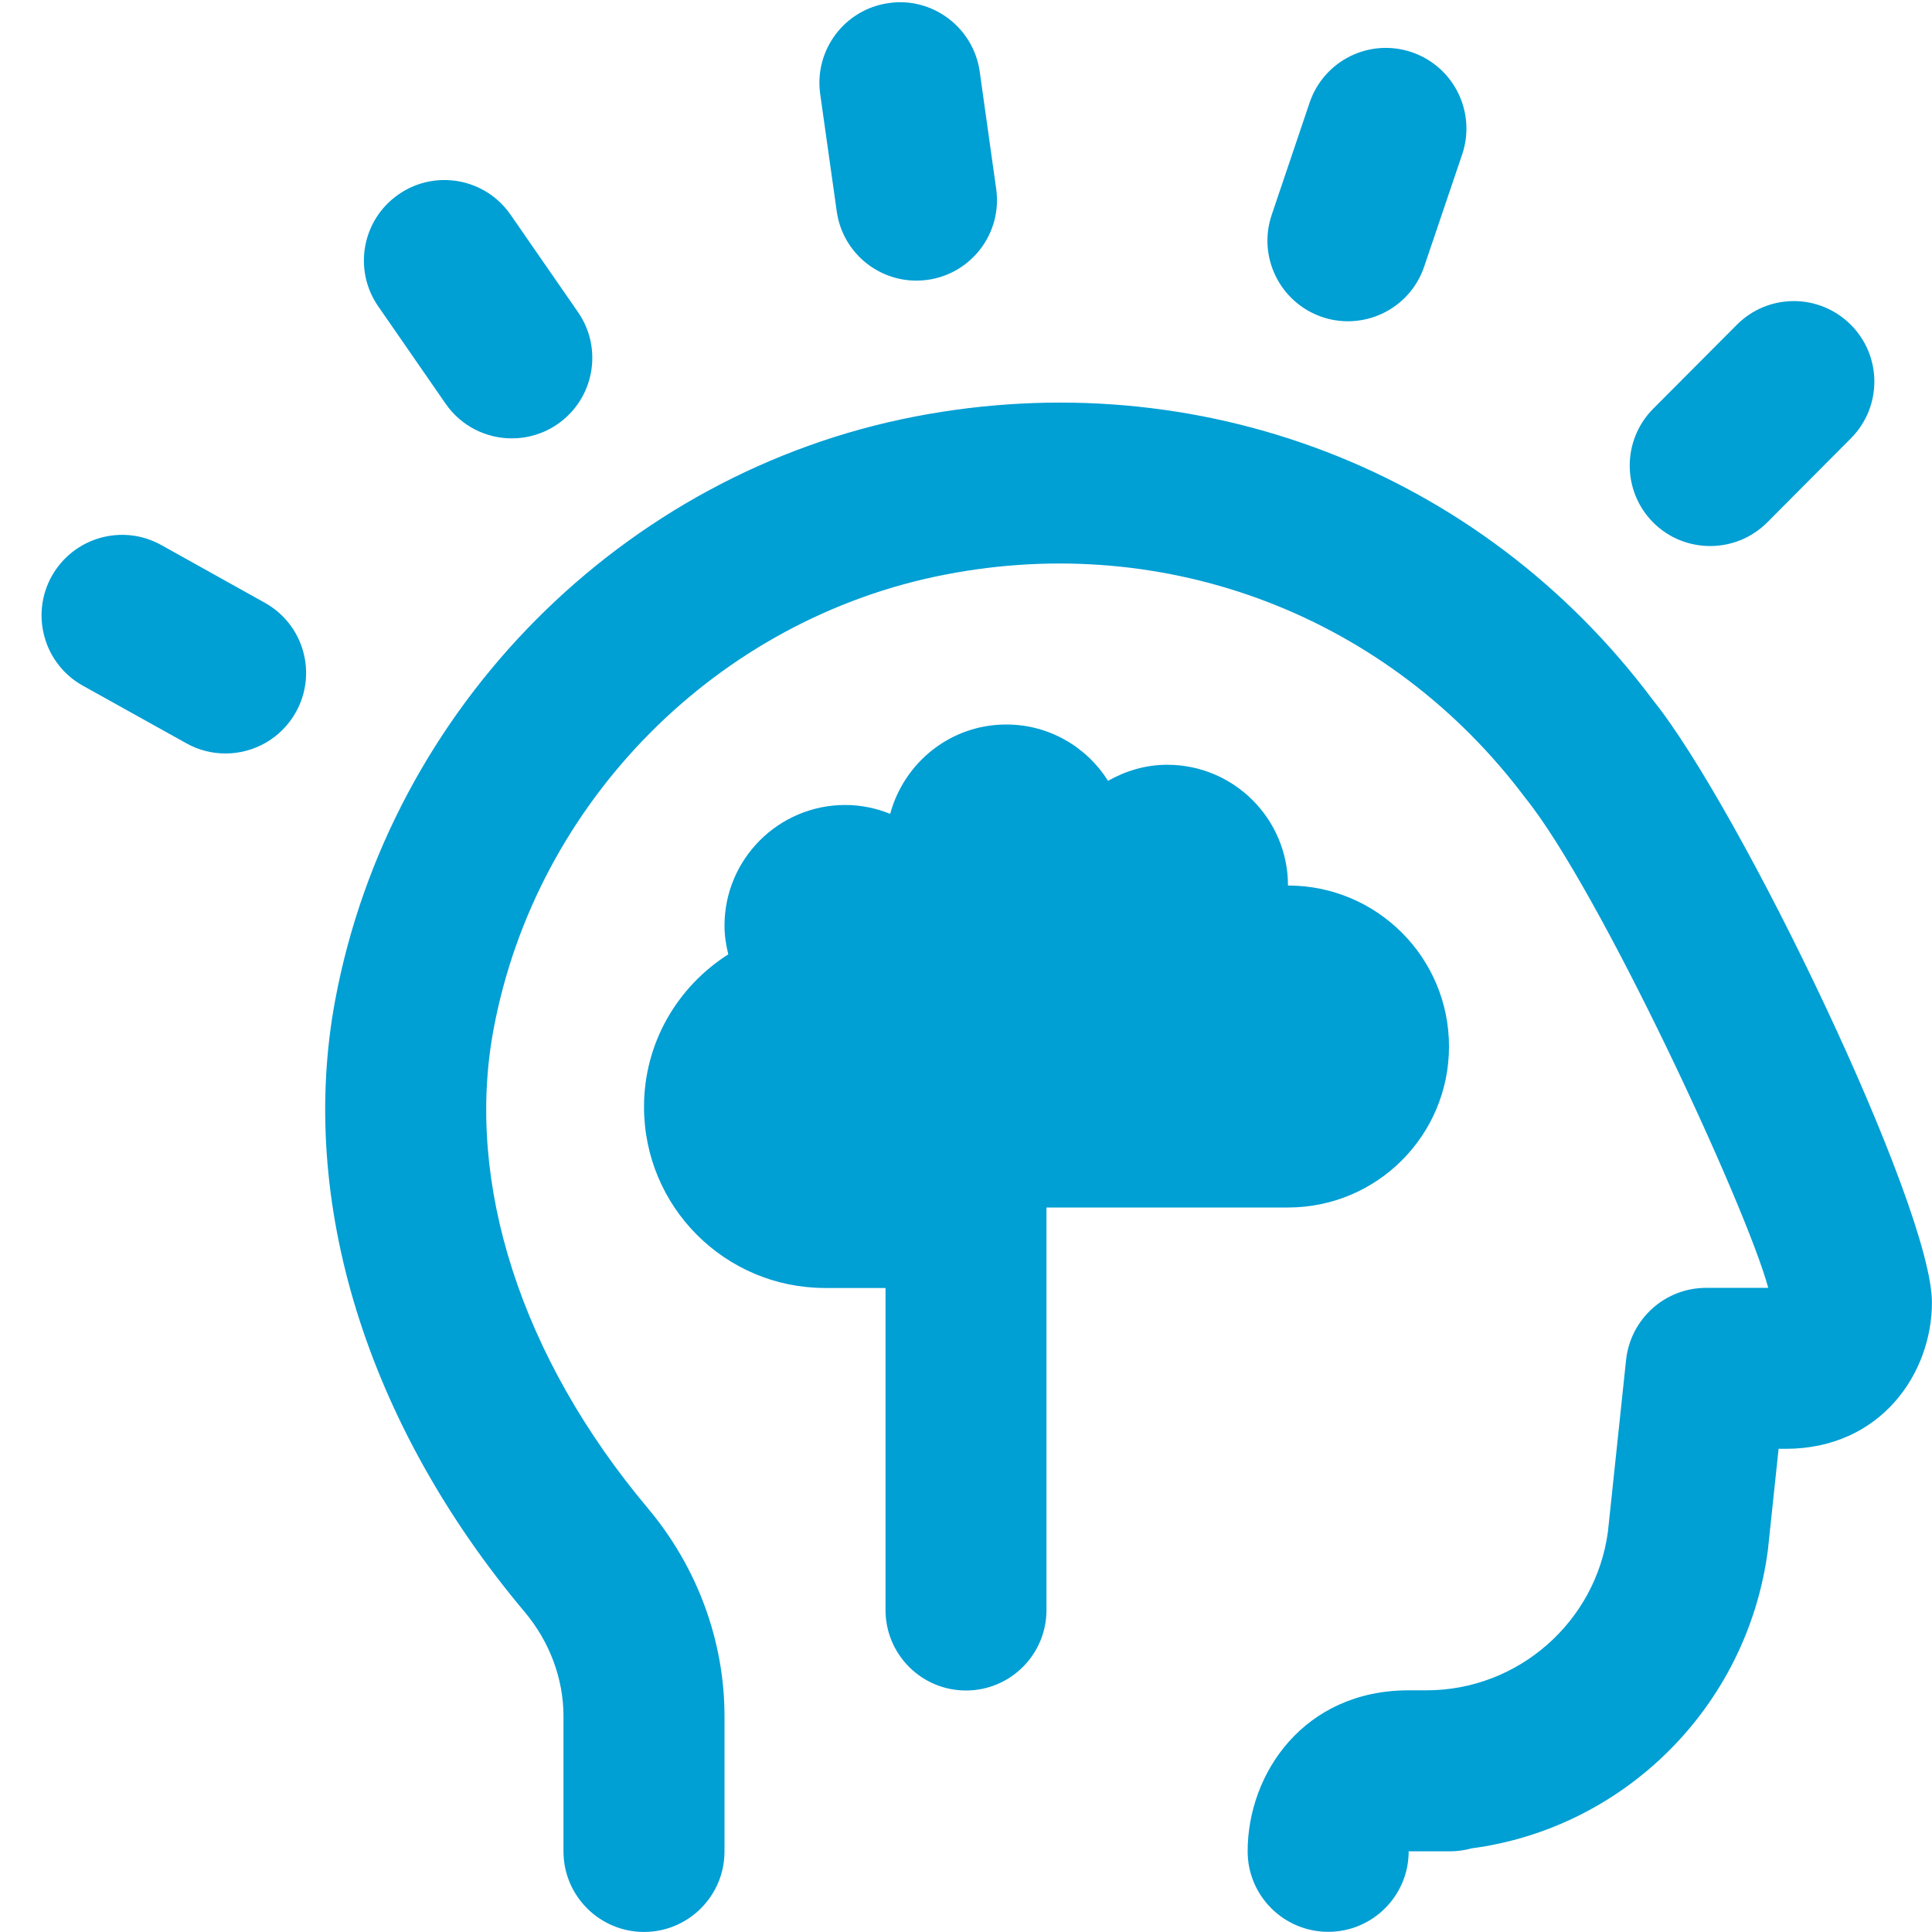 <svg width="32" height="32" viewBox="0 0 32 32" fill="none" xmlns="http://www.w3.org/2000/svg">
<g clip-path="url(#clip0_1542_3635)">
<path d="M17.333 20V26.667C17.333 27.403 16.736 28 16 28C15.264 28 14.667 27.403 14.667 26.667V21.333H13.667C12.009 21.333 10.667 19.991 10.667 18.333C10.667 17.268 11.225 16.339 12.063 15.807C12.025 15.655 12 15.497 12 15.333C12 14.229 12.896 13.333 14 13.333C14.264 13.333 14.513 13.387 14.744 13.48C14.975 12.629 15.744 12 16.667 12C17.379 12 17.999 12.373 18.353 12.933C18.644 12.768 18.976 12.667 19.333 12.667C20.437 12.667 21.333 13.563 21.333 14.667C22.807 14.667 24 15.86 24 17.333C24 18.807 22.807 20 21.333 20H17.333ZM15.177 4.648C15.239 4.648 15.303 4.644 15.365 4.635C16.095 4.532 16.603 3.857 16.5 3.129L16.227 1.185C16.124 0.456 15.443 -0.056 14.72 0.051C13.991 0.153 13.483 0.828 13.585 1.557L13.859 3.5C13.952 4.167 14.524 4.648 15.177 4.648ZM21.9 5.251C22.041 5.299 22.185 5.321 22.327 5.321C22.883 5.321 23.401 4.971 23.589 4.415L24.219 2.555C24.453 1.857 24.079 1.1 23.381 0.864C22.681 0.627 21.927 1.004 21.691 1.701L21.063 3.56C20.827 4.257 21.203 5.015 21.9 5.251ZM28.327 9.044C28.669 9.044 29.011 8.913 29.272 8.652L30.656 7.261C31.176 6.739 31.175 5.896 30.652 5.376C30.129 4.856 29.287 4.857 28.767 5.38L27.381 6.771C26.863 7.293 26.864 8.137 27.385 8.657C27.645 8.916 27.985 9.044 28.327 9.044ZM7.381 6.687C7.64 7.061 8.056 7.261 8.479 7.261C8.74 7.261 9.005 7.184 9.236 7.024C9.841 6.605 9.993 5.775 9.573 5.169L8.457 3.557C8.039 2.951 7.208 2.8 6.603 3.219C5.997 3.637 5.845 4.468 6.264 5.073L7.381 6.687ZM4.385 9.983L2.672 9.028C2.029 8.669 1.217 8.9 0.857 9.543C0.499 10.185 0.729 10.999 1.372 11.357L3.088 12.312C3.293 12.427 3.516 12.48 3.735 12.48C4.203 12.48 4.657 12.233 4.901 11.795C5.26 11.152 5.029 10.341 4.385 9.983ZM27.369 11.584C24.527 7.788 19.847 5.993 15.151 6.9C10.317 7.835 6.46 11.716 5.553 16.559C4.929 19.891 6.073 23.587 8.691 26.7C9.105 27.193 9.333 27.807 9.333 28.425V30.665C9.333 31.401 9.931 31.999 10.667 31.999C11.403 31.999 12 31.401 12 30.665V28.425C12 27.179 11.549 25.956 10.732 24.983C8.631 22.483 7.699 19.591 8.175 17.048C8.881 13.272 11.889 10.245 15.657 9.517C19.337 8.801 23.011 10.209 25.267 13.22C26.479 14.719 28.916 19.963 29.288 21.331H28.26C27.577 21.331 27.007 21.845 26.933 22.524L26.633 25.364C26.435 26.864 25.144 27.997 23.629 27.997H23.332C21.6 27.997 20.665 29.371 20.665 30.664C20.665 31.4 21.263 31.997 21.999 31.997C22.735 31.997 23.332 31.4 23.332 30.664H24.013C24.137 30.664 24.257 30.647 24.372 30.615C26.889 30.283 28.937 28.283 29.281 25.679L29.459 23.997H29.575C31.149 23.997 31.999 22.748 31.999 21.573C31.999 19.984 28.821 13.376 27.368 11.583L27.369 11.584Z" fill="#009FD4"/>
</g>
<defs>
<clipPath id="clip0_1542_3635">
<rect width="32" height="32" fill="white"/>
</clipPath>
</defs>
</svg>
